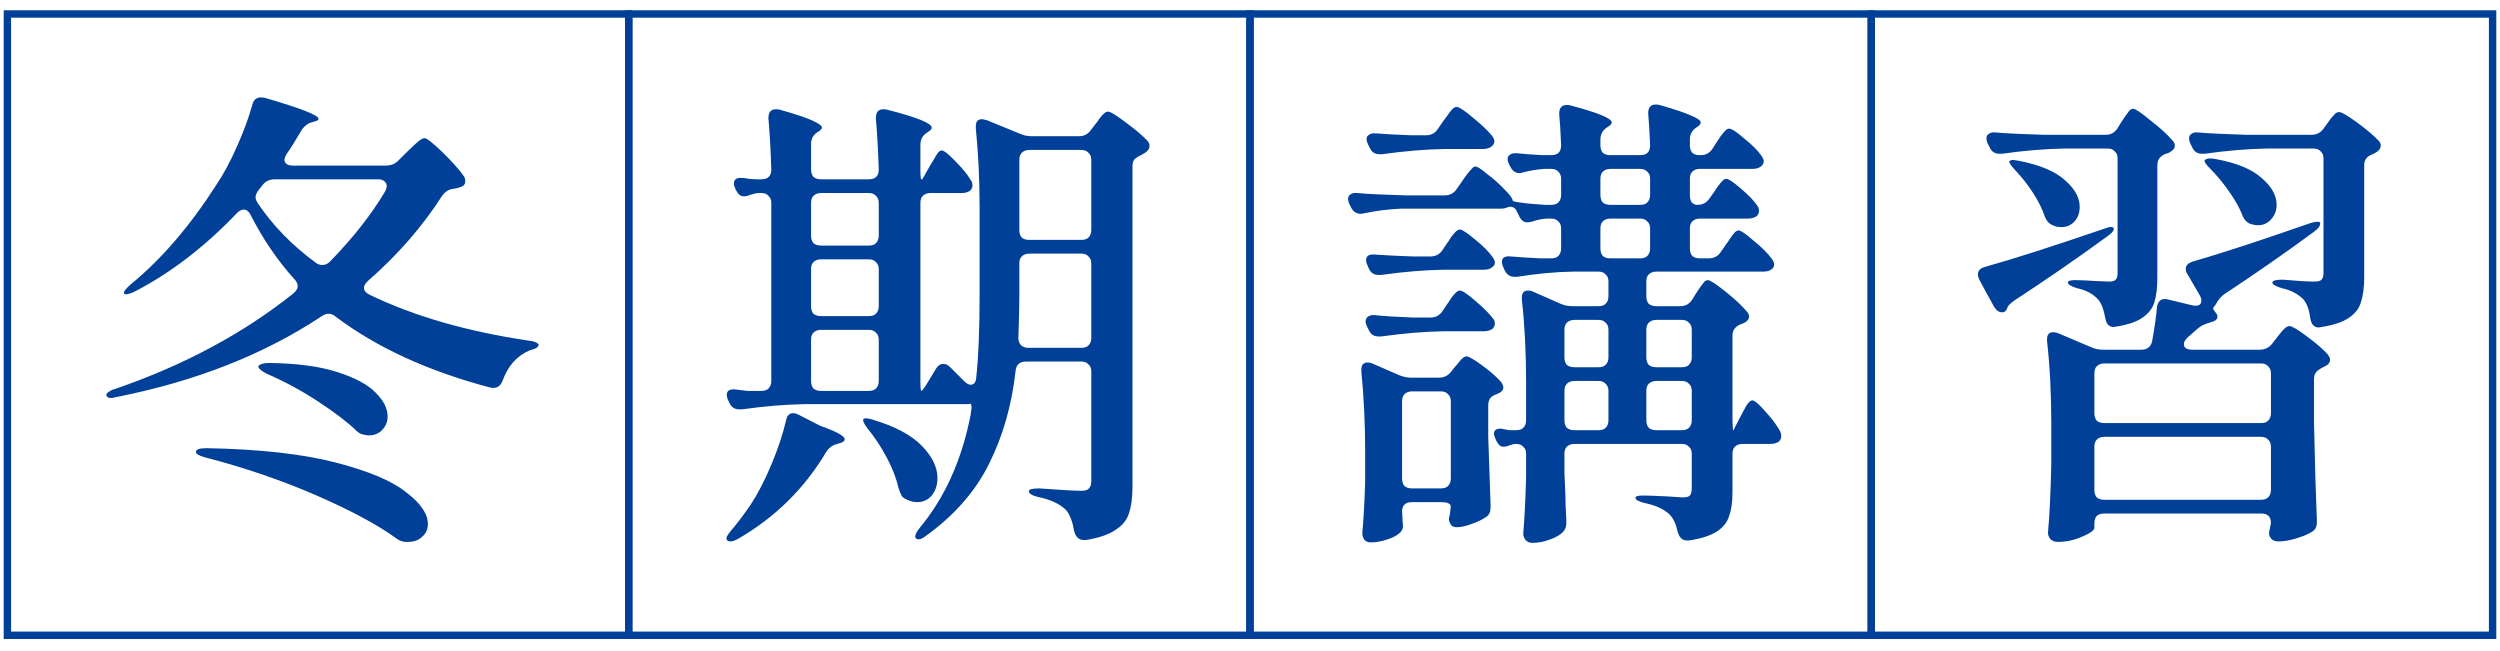 <svg width="169" height="44" viewBox="0 0 169 44" fill="none" xmlns="http://www.w3.org/2000/svg">
<path d="M26.076 11.193C26.417 11.193 26.695 11.087 26.908 10.873L27.516 10.265C27.644 10.137 27.836 9.956 28.092 9.721C28.369 9.465 28.572 9.337 28.7 9.337C28.849 9.337 29.244 9.647 29.884 10.265C30.524 10.884 31.004 11.417 31.324 11.865C31.409 11.972 31.452 12.1 31.452 12.249C31.452 12.441 31.356 12.569 31.164 12.633C31.079 12.676 30.919 12.719 30.684 12.761C30.364 12.783 30.097 12.943 29.884 13.241C28.561 15.311 26.887 17.231 24.86 19.001C24.689 19.172 24.604 19.321 24.604 19.449C24.604 19.641 24.732 19.801 24.988 19.929C27.996 21.38 31.591 22.415 35.772 23.033C35.985 23.055 36.145 23.097 36.252 23.161C36.38 23.225 36.433 23.279 36.412 23.321C36.391 23.407 36.327 23.481 36.22 23.545C36.135 23.588 36.007 23.631 35.836 23.673C34.961 24.036 34.343 24.719 33.98 25.721C33.831 26.127 33.553 26.287 33.148 26.201C28.945 25.092 25.457 23.492 22.684 21.401C22.535 21.273 22.375 21.209 22.204 21.209C22.076 21.209 21.927 21.263 21.756 21.369C17.873 23.951 13.244 25.775 7.868 26.841C7.697 26.884 7.58 26.905 7.516 26.905C7.345 26.905 7.239 26.852 7.196 26.745V26.681C7.196 26.617 7.249 26.553 7.356 26.489C7.463 26.404 7.601 26.34 7.772 26.297C12.423 24.697 16.444 22.543 19.836 19.833C20.028 19.663 20.124 19.503 20.124 19.353C20.124 19.183 20.049 19.023 19.9 18.873C18.748 17.593 17.767 16.153 16.956 14.553C16.828 14.297 16.668 14.169 16.476 14.169C16.327 14.169 16.177 14.244 16.028 14.393C13.831 16.697 11.505 18.479 9.052 19.737C8.668 19.908 8.444 19.94 8.38 19.833V19.769C8.38 19.684 8.519 19.513 8.796 19.257C10.887 17.551 12.828 15.3 14.62 12.505C15.132 11.737 15.601 10.863 16.028 9.881C16.476 8.879 16.817 7.951 17.052 7.097C17.137 6.756 17.329 6.585 17.628 6.585C17.756 6.585 17.852 6.596 17.916 6.617C20.327 7.321 21.532 7.791 21.532 8.025C21.532 8.111 21.436 8.175 21.244 8.217L21.148 8.249C20.849 8.313 20.604 8.484 20.412 8.761C19.985 9.487 19.644 10.031 19.388 10.393C19.281 10.564 19.228 10.703 19.228 10.809C19.228 10.916 19.281 11.012 19.388 11.097C19.495 11.161 19.633 11.193 19.804 11.193H26.076ZM18.588 12.121C18.225 12.121 17.948 12.249 17.756 12.505L17.5 12.825C17.351 13.017 17.276 13.188 17.276 13.337C17.276 13.444 17.329 13.583 17.436 13.753C18.46 15.268 19.761 16.601 21.34 17.753C21.468 17.86 21.617 17.913 21.788 17.913C21.98 17.913 22.151 17.839 22.3 17.689C23.879 16.068 25.127 14.479 26.044 12.921C26.108 12.793 26.14 12.676 26.14 12.569C26.14 12.441 26.087 12.335 25.98 12.249C25.873 12.164 25.735 12.121 25.564 12.121H18.588ZM17.98 25.241C17.639 25.049 17.468 24.9 17.468 24.793C17.468 24.729 17.521 24.676 17.628 24.633C17.756 24.569 17.937 24.537 18.172 24.537C20.049 24.559 21.585 24.761 22.78 25.145C23.996 25.529 24.871 25.999 25.404 26.553C25.937 27.087 26.204 27.62 26.204 28.153C26.204 28.516 26.076 28.825 25.82 29.081C25.585 29.316 25.287 29.433 24.924 29.433C24.839 29.433 24.764 29.423 24.7 29.401C24.465 29.38 24.273 29.295 24.124 29.145C23.505 28.548 22.641 27.887 21.532 27.161C20.444 26.436 19.26 25.796 17.98 25.241ZM13.82 30.905C13.436 30.799 13.244 30.681 13.244 30.553C13.244 30.383 13.479 30.297 13.948 30.297C17.511 30.361 20.412 30.681 22.652 31.257C24.892 31.833 26.492 32.505 27.452 33.273C28.433 34.02 28.924 34.735 28.924 35.417C28.924 35.78 28.796 36.068 28.54 36.281C28.305 36.516 27.985 36.633 27.58 36.633H27.388C27.175 36.612 26.983 36.537 26.812 36.409C25.553 35.492 23.751 34.521 21.404 33.497C19.057 32.473 16.529 31.609 13.82 30.905Z" fill="#004098"/>
<rect x="0.5" y="0.945" width="42" height="42" stroke="#004098" stroke-width="0.5"/>
<path d="M62.284 26.425C62.327 26.425 62.444 26.276 62.636 25.977L63.276 24.921C63.404 24.708 63.575 24.601 63.788 24.601C63.937 24.601 64.087 24.676 64.236 24.825L65.164 25.753C65.335 25.924 65.484 26.009 65.612 26.009C65.847 26.009 65.975 25.839 65.996 25.497C66.145 24.111 66.22 22.276 66.22 19.993V13.945C66.22 12.132 66.135 10.372 65.964 8.665V8.537C65.964 8.217 66.103 8.057 66.38 8.057C66.423 8.057 66.529 8.079 66.7 8.121L68.972 9.049C69.207 9.156 69.473 9.209 69.772 9.209H72.94C73.281 9.209 73.548 9.071 73.74 8.793L74.06 8.377C74.124 8.313 74.209 8.196 74.316 8.025C74.444 7.855 74.551 7.737 74.636 7.673C74.721 7.588 74.807 7.545 74.892 7.545C75.063 7.545 75.468 7.791 76.108 8.281C76.748 8.751 77.239 9.167 77.58 9.529C77.665 9.636 77.708 9.753 77.708 9.881C77.708 10.031 77.623 10.169 77.452 10.297L77.132 10.489C76.94 10.575 76.791 10.671 76.684 10.777C76.599 10.884 76.556 11.033 76.556 11.225V32.857C76.556 33.604 76.481 34.201 76.332 34.649C76.204 35.119 75.905 35.503 75.436 35.801C74.988 36.121 74.316 36.356 73.42 36.505H73.26C72.94 36.505 72.727 36.313 72.62 35.929C72.513 35.289 72.332 34.809 72.076 34.489C71.649 34.063 71.009 33.764 70.156 33.593C69.751 33.487 69.548 33.359 69.548 33.209C69.548 33.081 69.783 33.017 70.252 33.017C71.745 33.124 72.695 33.177 73.1 33.177C73.356 33.177 73.527 33.124 73.612 33.017C73.719 32.911 73.772 32.74 73.772 32.505V25.113C73.772 24.9 73.708 24.74 73.58 24.633C73.473 24.505 73.313 24.441 73.1 24.441H69.356C68.929 24.441 68.695 24.655 68.652 25.081C68.396 27.385 67.799 29.476 66.86 31.353C65.943 33.209 64.524 34.831 62.604 36.217C62.305 36.452 62.081 36.516 61.932 36.409C61.889 36.367 61.868 36.324 61.868 36.281C61.868 36.132 61.964 35.94 62.156 35.705C63.863 33.657 65.015 31.108 65.612 28.057L65.676 27.577C65.676 27.385 65.644 27.289 65.58 27.289C65.516 27.311 65.441 27.321 65.356 27.321H54.38C53.079 27.343 51.671 27.46 50.156 27.673H49.964C49.665 27.673 49.452 27.535 49.324 27.257L49.228 27.065C49.164 26.937 49.132 26.809 49.132 26.681C49.132 26.404 49.335 26.287 49.74 26.329C50.039 26.372 50.295 26.404 50.508 26.425C50.721 26.425 50.903 26.425 51.052 26.425H51.468C51.681 26.425 51.841 26.372 51.948 26.265C52.076 26.137 52.14 25.967 52.14 25.753V13.721C52.14 13.508 52.076 13.348 51.948 13.241C51.841 13.113 51.681 13.049 51.468 13.049H51.308C51.159 13.049 50.956 13.092 50.7 13.177C50.551 13.241 50.412 13.273 50.284 13.273C50.071 13.273 49.9 13.145 49.772 12.889L49.708 12.761C49.644 12.633 49.612 12.516 49.612 12.409C49.612 12.153 49.761 12.025 50.06 12.025C50.252 12.025 50.444 12.047 50.636 12.089C50.828 12.111 51.031 12.121 51.244 12.121H51.468C51.916 12.121 52.14 11.897 52.14 11.449C52.097 10.148 52.033 9.007 51.948 8.025V7.961C51.948 7.577 52.119 7.385 52.46 7.385C52.567 7.385 52.652 7.396 52.716 7.417C53.783 7.716 54.519 7.961 54.924 8.153C55.351 8.345 55.564 8.505 55.564 8.633C55.564 8.697 55.489 8.783 55.34 8.889L55.276 8.921C54.977 9.113 54.828 9.38 54.828 9.721V11.449C54.828 11.663 54.881 11.833 54.988 11.961C55.116 12.068 55.287 12.121 55.5 12.121H58.732C59.18 12.121 59.404 11.897 59.404 11.449C59.361 10.148 59.297 9.007 59.212 8.025V7.961C59.212 7.577 59.383 7.385 59.724 7.385C59.831 7.385 59.916 7.396 59.98 7.417C61.985 7.929 62.988 8.335 62.988 8.633C62.988 8.719 62.903 8.815 62.732 8.921L62.636 8.985C62.359 9.177 62.22 9.444 62.22 9.785V11.449C62.22 11.897 62.241 12.121 62.284 12.121H62.348L62.892 11.161C62.956 11.055 63.041 10.916 63.148 10.745C63.255 10.553 63.34 10.415 63.404 10.329C63.489 10.223 63.575 10.169 63.66 10.169C63.809 10.169 64.119 10.415 64.588 10.905C65.057 11.375 65.399 11.791 65.612 12.153C65.697 12.26 65.74 12.388 65.74 12.537C65.74 12.665 65.687 12.783 65.58 12.889C65.431 12.996 65.239 13.049 65.004 13.049H62.892C62.679 13.049 62.508 13.113 62.38 13.241C62.273 13.348 62.22 13.508 62.22 13.721V25.753C62.22 26.201 62.241 26.425 62.284 26.425ZM73.1 16.217C73.313 16.217 73.473 16.164 73.58 16.057C73.708 15.929 73.772 15.759 73.772 15.545V10.809C73.772 10.596 73.708 10.436 73.58 10.329C73.473 10.201 73.313 10.137 73.1 10.137H69.58C69.367 10.137 69.196 10.201 69.068 10.329C68.961 10.436 68.908 10.596 68.908 10.809V15.545C68.908 15.759 68.961 15.929 69.068 16.057C69.196 16.164 69.367 16.217 69.58 16.217H73.1ZM58.732 16.601C58.945 16.601 59.105 16.548 59.212 16.441C59.34 16.313 59.404 16.143 59.404 15.929V13.721C59.404 13.508 59.34 13.348 59.212 13.241C59.105 13.113 58.945 13.049 58.732 13.049H55.5C55.287 13.049 55.116 13.113 54.988 13.241C54.881 13.348 54.828 13.508 54.828 13.721V15.929C54.828 16.143 54.881 16.313 54.988 16.441C55.116 16.548 55.287 16.601 55.5 16.601H58.732ZM69.58 17.145C69.367 17.145 69.196 17.209 69.068 17.337C68.961 17.444 68.908 17.604 68.908 17.817V19.961C68.908 20.623 68.887 21.572 68.844 22.809V22.873C68.844 23.065 68.908 23.225 69.036 23.353C69.164 23.46 69.324 23.513 69.516 23.513H73.1C73.313 23.513 73.473 23.46 73.58 23.353C73.708 23.225 73.772 23.055 73.772 22.841V17.817C73.772 17.604 73.708 17.444 73.58 17.337C73.473 17.209 73.313 17.145 73.1 17.145H69.58ZM59.404 18.201C59.404 17.988 59.34 17.828 59.212 17.721C59.105 17.593 58.945 17.529 58.732 17.529H55.5C55.287 17.529 55.116 17.593 54.988 17.721C54.881 17.828 54.828 17.988 54.828 18.201V20.697C54.828 20.911 54.881 21.081 54.988 21.209C55.116 21.316 55.287 21.369 55.5 21.369H58.732C58.945 21.369 59.105 21.316 59.212 21.209C59.34 21.081 59.404 20.911 59.404 20.697V18.201ZM59.404 22.969C59.404 22.756 59.34 22.596 59.212 22.489C59.105 22.361 58.945 22.297 58.732 22.297H55.5C55.287 22.297 55.116 22.361 54.988 22.489C54.881 22.596 54.828 22.756 54.828 22.969V25.753C54.828 25.967 54.881 26.137 54.988 26.265C55.116 26.372 55.287 26.425 55.5 26.425H58.732C58.945 26.425 59.105 26.372 59.212 26.265C59.34 26.137 59.404 25.967 59.404 25.753V22.969ZM53.132 28.441C53.196 28.1 53.356 27.929 53.612 27.929C53.719 27.929 53.836 27.961 53.964 28.025L55.468 28.793C56.556 29.177 57.1 29.476 57.1 29.689C57.1 29.817 56.972 29.913 56.716 29.977L56.588 30.009C56.268 30.095 56.023 30.276 55.852 30.553C54.38 33.028 52.385 34.991 49.868 36.441C49.548 36.612 49.313 36.644 49.164 36.537L49.1 36.409C49.1 36.303 49.207 36.121 49.42 35.865C49.761 35.481 50.199 34.905 50.732 34.137C51.223 33.391 51.692 32.484 52.14 31.417C52.588 30.351 52.919 29.359 53.132 28.441ZM58.636 28.953C58.38 28.612 58.295 28.399 58.38 28.313C58.401 28.292 58.455 28.281 58.54 28.281C58.668 28.281 58.828 28.313 59.02 28.377C60.513 28.825 61.612 29.412 62.316 30.137C63.02 30.863 63.372 31.588 63.372 32.313C63.372 32.783 63.244 33.177 62.988 33.497C62.732 33.796 62.401 33.945 61.996 33.945C61.761 33.945 61.516 33.881 61.26 33.753C61.111 33.689 61.004 33.604 60.94 33.497C60.876 33.369 60.812 33.209 60.748 33.017C60.599 32.356 60.332 31.663 59.948 30.937C59.564 30.212 59.127 29.551 58.636 28.953Z" fill="#004098"/>
<rect x="42.5" y="0.945" width="42" height="42" stroke="#004098" stroke-width="0.5"/>
<path d="M118.46 27.065C118.609 27.065 118.897 27.311 119.324 27.801C119.772 28.292 120.103 28.729 120.316 29.113C120.38 29.241 120.412 29.369 120.412 29.497C120.412 29.625 120.359 29.743 120.252 29.849C120.103 29.956 119.911 30.009 119.676 30.009H117.788C117.575 30.009 117.404 30.073 117.276 30.201C117.169 30.308 117.116 30.468 117.116 30.681V33.273C117.116 33.935 117.041 34.468 116.892 34.873C116.764 35.3 116.487 35.652 116.06 35.929C115.633 36.207 115.004 36.409 114.172 36.537H114.044C113.724 36.537 113.511 36.335 113.404 35.929C113.297 35.417 113.116 35.033 112.86 34.777C112.476 34.415 111.921 34.159 111.196 34.009C110.769 33.903 110.556 33.785 110.556 33.657C110.556 33.551 110.716 33.497 111.036 33.497C111.42 33.497 111.996 33.519 112.764 33.561L113.756 33.625C113.991 33.625 114.151 33.583 114.236 33.497C114.321 33.391 114.364 33.22 114.364 32.985V30.681C114.364 30.468 114.3 30.308 114.172 30.201C114.065 30.073 113.905 30.009 113.692 30.009H106.428C106.215 30.009 106.044 30.073 105.916 30.201C105.809 30.308 105.756 30.468 105.756 30.681V31.929L105.82 33.433C105.82 33.86 105.841 34.436 105.884 35.161V35.353C105.884 35.609 105.809 35.812 105.66 35.961C105.447 36.175 105.148 36.345 104.764 36.473C104.38 36.623 103.985 36.697 103.58 36.697C103.388 36.697 103.239 36.633 103.132 36.505C103.025 36.377 102.972 36.228 102.972 36.057C103.057 35.055 103.121 33.785 103.164 32.249V30.681C103.164 30.468 103.1 30.308 102.972 30.201C102.865 30.073 102.705 30.009 102.492 30.009C102.364 30.009 102.215 30.041 102.044 30.105C101.895 30.169 101.756 30.201 101.628 30.201C101.457 30.201 101.308 30.084 101.18 29.849L101.116 29.721C101.031 29.508 100.988 29.38 100.988 29.337C100.988 29.209 101.031 29.113 101.116 29.049C101.223 28.985 101.361 28.964 101.532 28.985C101.724 29.028 101.895 29.06 102.044 29.081C102.193 29.081 102.311 29.081 102.396 29.081H102.492C102.705 29.081 102.865 29.028 102.972 28.921C103.1 28.793 103.164 28.623 103.164 28.409V25.881C103.164 23.812 103.068 21.935 102.876 20.249V20.121C102.876 19.801 103.015 19.641 103.292 19.641C103.42 19.641 103.527 19.663 103.612 19.705L105.5 20.537C105.735 20.644 106.001 20.697 106.3 20.697H108.06C108.273 20.697 108.433 20.644 108.54 20.537C108.668 20.409 108.732 20.239 108.732 20.025V19.033C108.732 18.82 108.668 18.66 108.54 18.553C108.433 18.425 108.273 18.361 108.06 18.361H106.332C105.137 18.383 103.879 18.5 102.556 18.713H102.364C102.087 18.713 101.873 18.575 101.724 18.297L101.628 18.073C101.564 17.945 101.532 17.817 101.532 17.689C101.532 17.412 101.735 17.295 102.14 17.337C102.588 17.38 103.26 17.423 104.156 17.465H104.86C105.073 17.465 105.233 17.412 105.34 17.305C105.468 17.177 105.532 17.007 105.532 16.793V15.449C105.532 15.236 105.468 15.076 105.34 14.969C105.233 14.841 105.073 14.777 104.86 14.777H104.54C104.22 14.799 103.911 14.863 103.612 14.969C103.441 15.012 103.324 15.033 103.26 15.033C103.025 15.033 102.844 14.905 102.716 14.649L102.556 14.329C102.471 14.137 102.375 14.031 102.268 14.009C102.161 13.967 102.044 13.967 101.916 14.009C101.788 14.073 101.639 14.105 101.468 14.105H94.684C93.809 14.148 92.977 14.255 92.188 14.425L91.996 14.457C91.697 14.457 91.473 14.308 91.324 14.009L91.228 13.817C91.164 13.689 91.132 13.561 91.132 13.433C91.132 13.305 91.185 13.209 91.292 13.145C91.399 13.06 91.548 13.028 91.74 13.049C92.465 13.113 93.564 13.167 95.036 13.209H97.66C98.001 13.209 98.268 13.071 98.46 12.793L98.844 12.249C98.908 12.143 99.004 12.004 99.132 11.833C99.281 11.641 99.399 11.503 99.484 11.417C99.569 11.311 99.655 11.257 99.74 11.257C99.868 11.257 100.135 11.428 100.54 11.769C100.967 12.089 101.361 12.441 101.724 12.825C102.087 13.188 102.268 13.444 102.268 13.593C102.396 13.636 102.567 13.668 102.78 13.689C103.164 13.753 103.729 13.807 104.476 13.849H104.86C105.073 13.849 105.233 13.796 105.34 13.689C105.468 13.561 105.532 13.391 105.532 13.177V12.089C105.532 11.876 105.468 11.716 105.34 11.609C105.233 11.481 105.073 11.417 104.86 11.417H104.38C103.868 11.46 103.409 11.535 103.004 11.641C102.876 11.684 102.78 11.705 102.716 11.705C102.46 11.705 102.257 11.567 102.108 11.289L102.012 11.097C101.948 10.969 101.916 10.852 101.916 10.745C101.916 10.617 101.969 10.521 102.076 10.457C102.183 10.372 102.343 10.34 102.556 10.361C102.94 10.404 103.516 10.447 104.284 10.489H104.86C105.308 10.489 105.532 10.265 105.532 9.817C105.489 8.836 105.447 8.143 105.404 7.737V7.673C105.404 7.289 105.575 7.097 105.916 7.097C106.023 7.097 106.108 7.108 106.172 7.129C108.028 7.62 108.956 8.004 108.956 8.281C108.956 8.367 108.871 8.463 108.7 8.569L108.604 8.633C108.327 8.825 108.188 9.092 108.188 9.433V9.817C108.188 10.031 108.241 10.201 108.348 10.329C108.476 10.436 108.647 10.489 108.86 10.489H110.876C111.324 10.489 111.548 10.265 111.548 9.817C111.505 8.836 111.463 8.132 111.42 7.705V7.641C111.42 7.257 111.591 7.065 111.932 7.065C112.039 7.065 112.124 7.076 112.188 7.097C113.233 7.396 113.959 7.641 114.364 7.833C114.769 8.004 114.972 8.153 114.972 8.281C114.972 8.367 114.897 8.463 114.748 8.569L114.652 8.633C114.375 8.825 114.236 9.092 114.236 9.433V9.817C114.236 10.031 114.289 10.201 114.396 10.329C114.524 10.436 114.684 10.489 114.876 10.489H114.972C115.313 10.489 115.58 10.34 115.772 10.041L116.06 9.593C116.124 9.508 116.209 9.38 116.316 9.209C116.444 9.039 116.551 8.911 116.636 8.825C116.721 8.74 116.807 8.697 116.892 8.697C117.063 8.697 117.404 8.921 117.916 9.369C118.449 9.796 118.833 10.18 119.068 10.521C119.175 10.671 119.228 10.799 119.228 10.905C119.228 11.033 119.164 11.151 119.036 11.257C118.887 11.364 118.705 11.417 118.492 11.417H114.908C114.695 11.417 114.524 11.481 114.396 11.609C114.289 11.716 114.236 11.876 114.236 12.089V13.177C114.236 13.391 114.279 13.561 114.364 13.689C114.471 13.796 114.599 13.849 114.748 13.849C115.089 13.849 115.356 13.711 115.548 13.433L115.868 12.985C115.932 12.9 116.017 12.772 116.124 12.601C116.252 12.431 116.359 12.303 116.444 12.217C116.529 12.132 116.615 12.089 116.7 12.089C116.849 12.089 117.169 12.303 117.66 12.729C118.172 13.156 118.545 13.54 118.78 13.881C118.865 13.988 118.908 14.116 118.908 14.265C118.908 14.393 118.855 14.511 118.748 14.617C118.577 14.724 118.385 14.777 118.172 14.777H114.908C114.695 14.777 114.524 14.841 114.396 14.969C114.289 15.076 114.236 15.236 114.236 15.449V16.793C114.236 17.007 114.289 17.177 114.396 17.305C114.524 17.412 114.695 17.465 114.908 17.465H115.516C115.857 17.465 116.124 17.327 116.316 17.049L116.668 16.537C116.753 16.431 116.849 16.292 116.956 16.121C117.084 15.929 117.191 15.791 117.276 15.705C117.361 15.62 117.447 15.577 117.532 15.577C117.681 15.577 118.023 15.812 118.556 16.281C119.111 16.729 119.516 17.135 119.772 17.497C119.879 17.647 119.932 17.775 119.932 17.881C119.932 18.031 119.857 18.148 119.708 18.233C119.601 18.319 119.42 18.361 119.164 18.361H111.964C111.751 18.361 111.58 18.425 111.452 18.553C111.345 18.66 111.292 18.82 111.292 19.033V20.025C111.292 20.239 111.345 20.409 111.452 20.537C111.58 20.644 111.751 20.697 111.964 20.697H113.596C113.937 20.697 114.204 20.548 114.396 20.249L114.652 19.833C114.716 19.727 114.801 19.599 114.908 19.449C115.036 19.279 115.132 19.151 115.196 19.065C115.281 18.98 115.367 18.937 115.452 18.937C115.601 18.937 115.996 19.193 116.636 19.705C117.276 20.217 117.756 20.665 118.076 21.049C118.183 21.156 118.236 21.273 118.236 21.401C118.236 21.551 118.151 21.679 117.98 21.785C117.916 21.828 117.82 21.871 117.692 21.913C117.308 22.063 117.116 22.319 117.116 22.681V28.409L117.148 29.081H117.18L117.692 28.089C117.735 28.004 117.809 27.865 117.916 27.673C118.023 27.46 118.119 27.311 118.204 27.225C118.289 27.119 118.375 27.065 118.46 27.065ZM97.66 10.073C96.359 10.095 94.951 10.212 93.436 10.425H93.244C92.945 10.425 92.732 10.287 92.604 10.009L92.476 9.753C92.412 9.625 92.38 9.508 92.38 9.401C92.38 9.273 92.433 9.177 92.54 9.113C92.647 9.028 92.807 8.996 93.02 9.017C93.532 9.06 94.321 9.103 95.388 9.145H96.412C96.753 9.145 97.02 8.996 97.212 8.697L97.564 8.185C97.628 8.1 97.724 7.972 97.852 7.801C97.98 7.609 98.087 7.471 98.172 7.385C98.279 7.279 98.375 7.225 98.46 7.225C98.631 7.225 99.004 7.471 99.58 7.961C100.156 8.431 100.583 8.836 100.86 9.177C100.967 9.327 101.02 9.455 101.02 9.561C101.02 9.668 100.967 9.775 100.86 9.881C100.711 10.009 100.508 10.073 100.252 10.073H97.66ZM111.548 12.089C111.548 11.876 111.484 11.716 111.356 11.609C111.249 11.481 111.089 11.417 110.876 11.417H108.86C108.647 11.417 108.476 11.481 108.348 11.609C108.241 11.716 108.188 11.876 108.188 12.089V13.177C108.188 13.391 108.241 13.561 108.348 13.689C108.476 13.796 108.647 13.849 108.86 13.849H110.876C111.089 13.849 111.249 13.796 111.356 13.689C111.484 13.561 111.548 13.391 111.548 13.177V12.089ZM108.86 14.777C108.647 14.777 108.476 14.841 108.348 14.969C108.241 15.076 108.188 15.236 108.188 15.449V16.793C108.188 17.007 108.241 17.177 108.348 17.305C108.476 17.412 108.647 17.465 108.86 17.465H110.876C111.089 17.465 111.249 17.412 111.356 17.305C111.484 17.177 111.548 17.007 111.548 16.793V15.449C111.548 15.236 111.484 15.076 111.356 14.969C111.249 14.841 111.089 14.777 110.876 14.777H108.86ZM97.596 18.233C96.295 18.255 94.887 18.372 93.372 18.585H93.18C92.881 18.585 92.668 18.447 92.54 18.169L92.444 17.945C92.38 17.817 92.348 17.7 92.348 17.593C92.348 17.295 92.551 17.167 92.956 17.209C93.511 17.252 94.364 17.295 95.516 17.337H96.7C97.041 17.337 97.308 17.199 97.5 16.921L97.82 16.441C97.905 16.335 97.991 16.207 98.076 16.057C98.183 15.908 98.289 15.78 98.396 15.673C98.503 15.567 98.599 15.513 98.684 15.513C98.833 15.513 99.175 15.737 99.708 16.185C100.263 16.633 100.657 17.028 100.892 17.369C100.999 17.519 101.052 17.647 101.052 17.753C101.052 17.881 100.999 17.977 100.892 18.041C100.764 18.169 100.572 18.233 100.316 18.233H97.596ZM93.18 22.745C92.881 22.745 92.668 22.607 92.54 22.329L92.412 22.073C92.348 21.945 92.316 21.828 92.316 21.721C92.316 21.593 92.369 21.487 92.476 21.401C92.604 21.316 92.764 21.284 92.956 21.305C93.532 21.369 94.385 21.423 95.516 21.465H96.7C97.041 21.465 97.308 21.327 97.5 21.049L97.82 20.569C97.905 20.463 97.991 20.335 98.076 20.185C98.183 20.036 98.289 19.908 98.396 19.801C98.503 19.695 98.599 19.641 98.684 19.641C98.855 19.641 99.207 19.876 99.74 20.345C100.273 20.793 100.668 21.188 100.924 21.529C101.009 21.615 101.052 21.732 101.052 21.881C101.052 22.009 100.999 22.127 100.892 22.233C100.721 22.34 100.529 22.393 100.316 22.393H97.596C96.295 22.415 94.887 22.532 93.372 22.745H93.18ZM105.756 24.153C105.756 24.367 105.809 24.537 105.916 24.665C106.044 24.772 106.215 24.825 106.428 24.825H108.06C108.273 24.825 108.433 24.772 108.54 24.665C108.668 24.537 108.732 24.367 108.732 24.153V22.297C108.732 22.084 108.668 21.924 108.54 21.817C108.433 21.689 108.273 21.625 108.06 21.625H106.428C106.215 21.625 106.044 21.689 105.916 21.817C105.809 21.924 105.756 22.084 105.756 22.297V24.153ZM111.292 24.153C111.292 24.367 111.345 24.537 111.452 24.665C111.58 24.772 111.751 24.825 111.964 24.825H113.692C113.905 24.825 114.065 24.772 114.172 24.665C114.3 24.537 114.364 24.367 114.364 24.153V22.297C114.364 22.084 114.3 21.924 114.172 21.817C114.065 21.689 113.905 21.625 113.692 21.625H111.964C111.751 21.625 111.58 21.689 111.452 21.817C111.345 21.924 111.292 22.084 111.292 22.297V24.153ZM101.02 26.713C100.743 26.82 100.604 27.055 100.604 27.417V29.497C100.668 31.503 100.721 33.049 100.764 34.137V34.297C100.764 34.596 100.668 34.809 100.476 34.937C100.199 35.129 99.868 35.289 99.484 35.417C99.1 35.567 98.759 35.641 98.46 35.641C98.268 35.641 98.129 35.567 98.044 35.417C97.98 35.289 97.948 35.183 97.948 35.097C97.948 35.012 97.969 34.905 98.012 34.777L98.076 34.233C98.076 34.148 98.012 34.073 97.884 34.009C97.777 33.967 97.617 33.945 97.404 33.945H95.452C95.004 33.945 94.78 34.159 94.78 34.585C94.801 34.777 94.812 34.991 94.812 35.225L94.844 35.545C94.844 35.737 94.769 35.897 94.62 36.025C94.407 36.217 94.119 36.367 93.756 36.473C93.393 36.601 93.02 36.665 92.636 36.665C92.465 36.665 92.327 36.601 92.22 36.473C92.135 36.345 92.092 36.196 92.092 36.025C92.177 35.108 92.241 33.956 92.284 32.569V30.489C92.284 28.655 92.199 26.863 92.028 25.113V24.985C92.028 24.665 92.167 24.505 92.444 24.505C92.572 24.505 92.679 24.527 92.764 24.569L94.524 25.337C94.823 25.465 95.1 25.529 95.356 25.529H97.276C97.617 25.529 97.895 25.391 98.108 25.113L98.332 24.825C98.417 24.74 98.535 24.601 98.684 24.409C98.855 24.196 99.004 24.089 99.132 24.089C99.281 24.089 99.633 24.292 100.188 24.697C100.743 25.103 101.169 25.476 101.468 25.817C101.575 25.967 101.628 26.095 101.628 26.201C101.628 26.308 101.564 26.415 101.436 26.521L101.02 26.713ZM105.756 28.409C105.756 28.623 105.809 28.793 105.916 28.921C106.044 29.028 106.215 29.081 106.428 29.081H108.06C108.273 29.081 108.433 29.028 108.54 28.921C108.668 28.793 108.732 28.623 108.732 28.409V26.425C108.732 26.212 108.668 26.052 108.54 25.945C108.433 25.817 108.273 25.753 108.06 25.753H106.428C106.215 25.753 106.044 25.817 105.916 25.945C105.809 26.052 105.756 26.212 105.756 26.425V28.409ZM111.292 28.409C111.292 28.623 111.345 28.793 111.452 28.921C111.58 29.028 111.751 29.081 111.964 29.081H113.692C113.905 29.081 114.065 29.028 114.172 28.921C114.3 28.793 114.364 28.623 114.364 28.409V26.425C114.364 26.212 114.3 26.052 114.172 25.945C114.065 25.817 113.905 25.753 113.692 25.753H111.964C111.751 25.753 111.58 25.817 111.452 25.945C111.345 26.052 111.292 26.212 111.292 26.425V28.409ZM94.78 32.345C94.78 32.559 94.833 32.729 94.94 32.857C95.068 32.964 95.239 33.017 95.452 33.017H97.404C97.617 33.017 97.777 32.964 97.884 32.857C98.012 32.729 98.076 32.559 98.076 32.345V27.129C98.076 26.916 98.012 26.756 97.884 26.649C97.777 26.521 97.617 26.457 97.404 26.457H95.452C95.239 26.457 95.068 26.521 94.94 26.649C94.833 26.756 94.78 26.916 94.78 27.129V32.345Z" fill="#004098"/>
<rect x="84.5" y="0.945" width="42" height="42" stroke="#004098" stroke-width="0.5"/>
<path d="M142.348 9.113C142.689 9.113 142.956 8.964 143.148 8.665L143.404 8.249C143.468 8.143 143.553 8.015 143.66 7.865C143.788 7.695 143.884 7.567 143.948 7.481C144.033 7.396 144.119 7.353 144.204 7.353C144.353 7.353 144.748 7.62 145.388 8.153C146.049 8.665 146.54 9.113 146.86 9.497C146.967 9.604 147.02 9.721 147.02 9.849C147.02 9.999 146.935 10.127 146.764 10.233C146.657 10.319 146.54 10.372 146.412 10.393C146.028 10.543 145.836 10.799 145.836 11.161V18.745C145.836 19.428 145.772 19.983 145.644 20.409C145.516 20.836 145.249 21.188 144.844 21.465C144.46 21.743 143.873 21.945 143.084 22.073L142.892 22.105C142.572 22.105 142.38 21.903 142.316 21.497C142.209 20.9 142.049 20.484 141.836 20.249C141.495 19.865 141.015 19.609 140.396 19.481C139.991 19.353 139.788 19.225 139.788 19.097C139.788 18.991 139.948 18.937 140.268 18.937C140.609 18.937 141.1 18.959 141.74 19.001L142.572 19.033C142.807 19.033 142.956 18.991 143.02 18.905C143.105 18.82 143.148 18.671 143.148 18.457V10.713C143.148 10.5 143.084 10.34 142.956 10.233C142.849 10.105 142.689 10.041 142.476 10.041H139.564C138.263 10.063 136.855 10.18 135.34 10.393H135.148C134.849 10.393 134.636 10.255 134.508 9.977L134.38 9.721C134.316 9.593 134.284 9.465 134.284 9.337C134.284 9.209 134.337 9.113 134.444 9.049C134.551 8.964 134.7 8.932 134.892 8.953C135.617 9.017 136.716 9.071 138.188 9.113H142.348ZM157.068 10.713C157.068 10.5 157.004 10.34 156.876 10.233C156.769 10.105 156.609 10.041 156.396 10.041H153.26C151.959 10.063 150.551 10.18 149.036 10.393H148.844C148.545 10.393 148.332 10.255 148.204 9.977L148.076 9.721C148.012 9.593 147.98 9.465 147.98 9.337C147.98 9.209 148.033 9.113 148.14 9.049C148.247 8.964 148.396 8.932 148.588 8.953C149.313 9.017 150.412 9.071 151.884 9.113H156.236C156.599 9.113 156.876 8.975 157.068 8.697L157.324 8.345C157.388 8.26 157.473 8.143 157.58 7.993C157.708 7.844 157.804 7.737 157.868 7.673C157.953 7.609 158.039 7.577 158.124 7.577C158.295 7.577 158.7 7.812 159.34 8.281C159.98 8.751 160.471 9.167 160.812 9.529C160.897 9.615 160.94 9.721 160.94 9.849C160.94 9.999 160.855 10.137 160.684 10.265L160.396 10.425C160.012 10.553 159.82 10.799 159.82 11.161V18.745C159.82 19.428 159.745 19.993 159.596 20.441C159.468 20.868 159.191 21.22 158.764 21.497C158.359 21.775 157.751 21.977 156.94 22.105L156.748 22.137C156.428 22.137 156.236 21.924 156.172 21.497C156.108 20.964 155.959 20.548 155.724 20.249C155.34 19.865 154.849 19.609 154.252 19.481C153.825 19.353 153.612 19.225 153.612 19.097C153.612 18.969 153.847 18.905 154.316 18.905C155.255 18.991 155.969 19.033 156.46 19.033C156.695 19.033 156.855 18.991 156.94 18.905C157.025 18.799 157.068 18.649 157.068 18.457V10.713ZM149.42 11.417C149.079 11.076 148.961 10.873 149.068 10.809C149.132 10.745 149.239 10.713 149.388 10.713C149.537 10.713 149.655 10.724 149.74 10.745C151.169 11.001 152.215 11.428 152.876 12.025C153.559 12.601 153.9 13.209 153.9 13.849C153.9 14.233 153.772 14.564 153.516 14.841C153.281 15.097 152.993 15.225 152.652 15.225C152.481 15.225 152.3 15.193 152.108 15.129C151.852 15.023 151.671 14.809 151.564 14.489C151.351 13.977 151.052 13.455 150.668 12.921C150.284 12.367 149.868 11.865 149.42 11.417ZM136.236 11.513C135.895 11.151 135.767 10.937 135.852 10.873C135.937 10.831 136.012 10.809 136.076 10.809L136.492 10.873C137.9 11.151 138.935 11.588 139.596 12.185C140.257 12.761 140.588 13.359 140.588 13.977C140.588 14.383 140.471 14.713 140.236 14.969C140.001 15.225 139.703 15.353 139.34 15.353C139.127 15.353 138.935 15.311 138.764 15.225C138.508 15.119 138.327 14.916 138.22 14.617C138.049 14.105 137.783 13.572 137.42 13.017C137.057 12.463 136.663 11.961 136.236 11.513ZM149.74 20.633C149.719 20.676 149.687 20.719 149.644 20.761C149.623 20.804 149.612 20.847 149.612 20.889C149.612 20.911 149.687 21.017 149.836 21.209C149.879 21.252 149.9 21.316 149.9 21.401C149.9 21.529 149.836 21.625 149.708 21.689L149.452 21.785C149.068 21.892 148.791 22.02 148.62 22.169C148.641 22.148 148.396 22.361 147.884 22.809C147.713 22.98 147.628 23.129 147.628 23.257C147.628 23.513 147.82 23.641 148.204 23.641H152.748C153.089 23.641 153.367 23.513 153.58 23.257L153.9 22.841C153.985 22.735 154.113 22.575 154.284 22.361C154.476 22.148 154.636 22.041 154.764 22.041C154.935 22.041 155.329 22.276 155.948 22.745C156.567 23.193 157.036 23.599 157.356 23.961C157.463 24.111 157.516 24.228 157.516 24.313C157.516 24.484 157.42 24.623 157.228 24.729L156.972 24.857C156.78 24.964 156.641 25.071 156.556 25.177C156.471 25.284 156.428 25.433 156.428 25.625V28.633C156.492 31.556 156.556 33.732 156.62 35.161V35.321C156.62 35.62 156.503 35.833 156.268 35.961C155.991 36.132 155.628 36.281 155.18 36.409C154.753 36.537 154.369 36.601 154.028 36.601C153.772 36.601 153.591 36.516 153.484 36.345C153.42 36.26 153.388 36.164 153.388 36.057C153.388 35.972 153.409 35.844 153.452 35.673L153.516 35.353C153.516 34.927 153.292 34.713 152.844 34.713H142.252C142.039 34.713 141.868 34.767 141.74 34.873C141.633 35.001 141.58 35.172 141.58 35.385V35.673C141.58 35.844 141.303 36.047 140.748 36.281C140.215 36.516 139.671 36.633 139.116 36.633C138.903 36.633 138.732 36.569 138.604 36.441C138.497 36.313 138.444 36.164 138.444 35.993C138.551 34.841 138.625 33.295 138.668 31.353V28.697C138.668 26.607 138.572 24.729 138.38 23.065V22.937C138.38 22.617 138.519 22.457 138.796 22.457C138.924 22.457 139.031 22.479 139.116 22.521L141.388 23.481C141.623 23.588 141.889 23.641 142.188 23.641H144.748C145.153 23.641 145.399 23.449 145.484 23.065C145.655 22.127 145.761 21.38 145.804 20.825C145.825 20.591 145.9 20.42 146.028 20.313C146.156 20.207 146.337 20.185 146.572 20.249L148.172 20.633C148.236 20.655 148.321 20.665 148.428 20.665C148.684 20.665 148.812 20.548 148.812 20.313C148.812 20.207 148.769 20.079 148.684 19.929L147.884 18.553C147.799 18.447 147.756 18.319 147.756 18.169C147.756 17.956 147.905 17.796 148.204 17.689C150.124 17.135 152.769 16.271 156.14 15.097C156.332 15.033 156.492 15.001 156.62 15.001C156.748 14.98 156.823 15.001 156.844 15.065V15.129C156.844 15.279 156.716 15.449 156.46 15.641C154.519 17.071 152.481 18.489 150.348 19.897C150.135 20.047 149.943 20.281 149.772 20.601L149.74 20.633ZM133.804 18.905C133.74 18.777 133.708 18.66 133.708 18.553C133.708 18.297 133.868 18.127 134.188 18.041C135.959 17.551 138.625 16.697 142.188 15.481C142.615 15.311 142.849 15.3 142.892 15.449V15.481C142.892 15.609 142.753 15.769 142.476 15.961C140.428 17.455 138.327 18.905 136.172 20.313C135.937 20.484 135.788 20.623 135.724 20.729C135.724 20.751 135.703 20.804 135.66 20.889C135.596 21.039 135.489 21.113 135.34 21.113C135.127 21.113 134.945 20.985 134.796 20.729L134.284 19.801L133.804 18.905ZM152.844 28.601C153.057 28.601 153.217 28.548 153.324 28.441C153.452 28.313 153.516 28.143 153.516 27.929V25.241C153.516 25.028 153.452 24.868 153.324 24.761C153.217 24.633 153.057 24.569 152.844 24.569H142.252C142.039 24.569 141.868 24.633 141.74 24.761C141.633 24.868 141.58 25.028 141.58 25.241V27.929C141.58 28.143 141.633 28.313 141.74 28.441C141.868 28.548 142.039 28.601 142.252 28.601H152.844ZM142.252 29.529C142.039 29.529 141.868 29.593 141.74 29.721C141.633 29.828 141.58 29.988 141.58 30.201V33.113C141.58 33.327 141.633 33.497 141.74 33.625C141.868 33.732 142.039 33.785 142.252 33.785H152.844C153.057 33.785 153.217 33.732 153.324 33.625C153.452 33.497 153.516 33.327 153.516 33.113V30.201C153.516 29.988 153.452 29.828 153.324 29.721C153.217 29.593 153.057 29.529 152.844 29.529H142.252Z" fill="#004098"/>
<rect x="126.5" y="0.945" width="42" height="42" stroke="#004098" stroke-width="0.5"/>
</svg>
